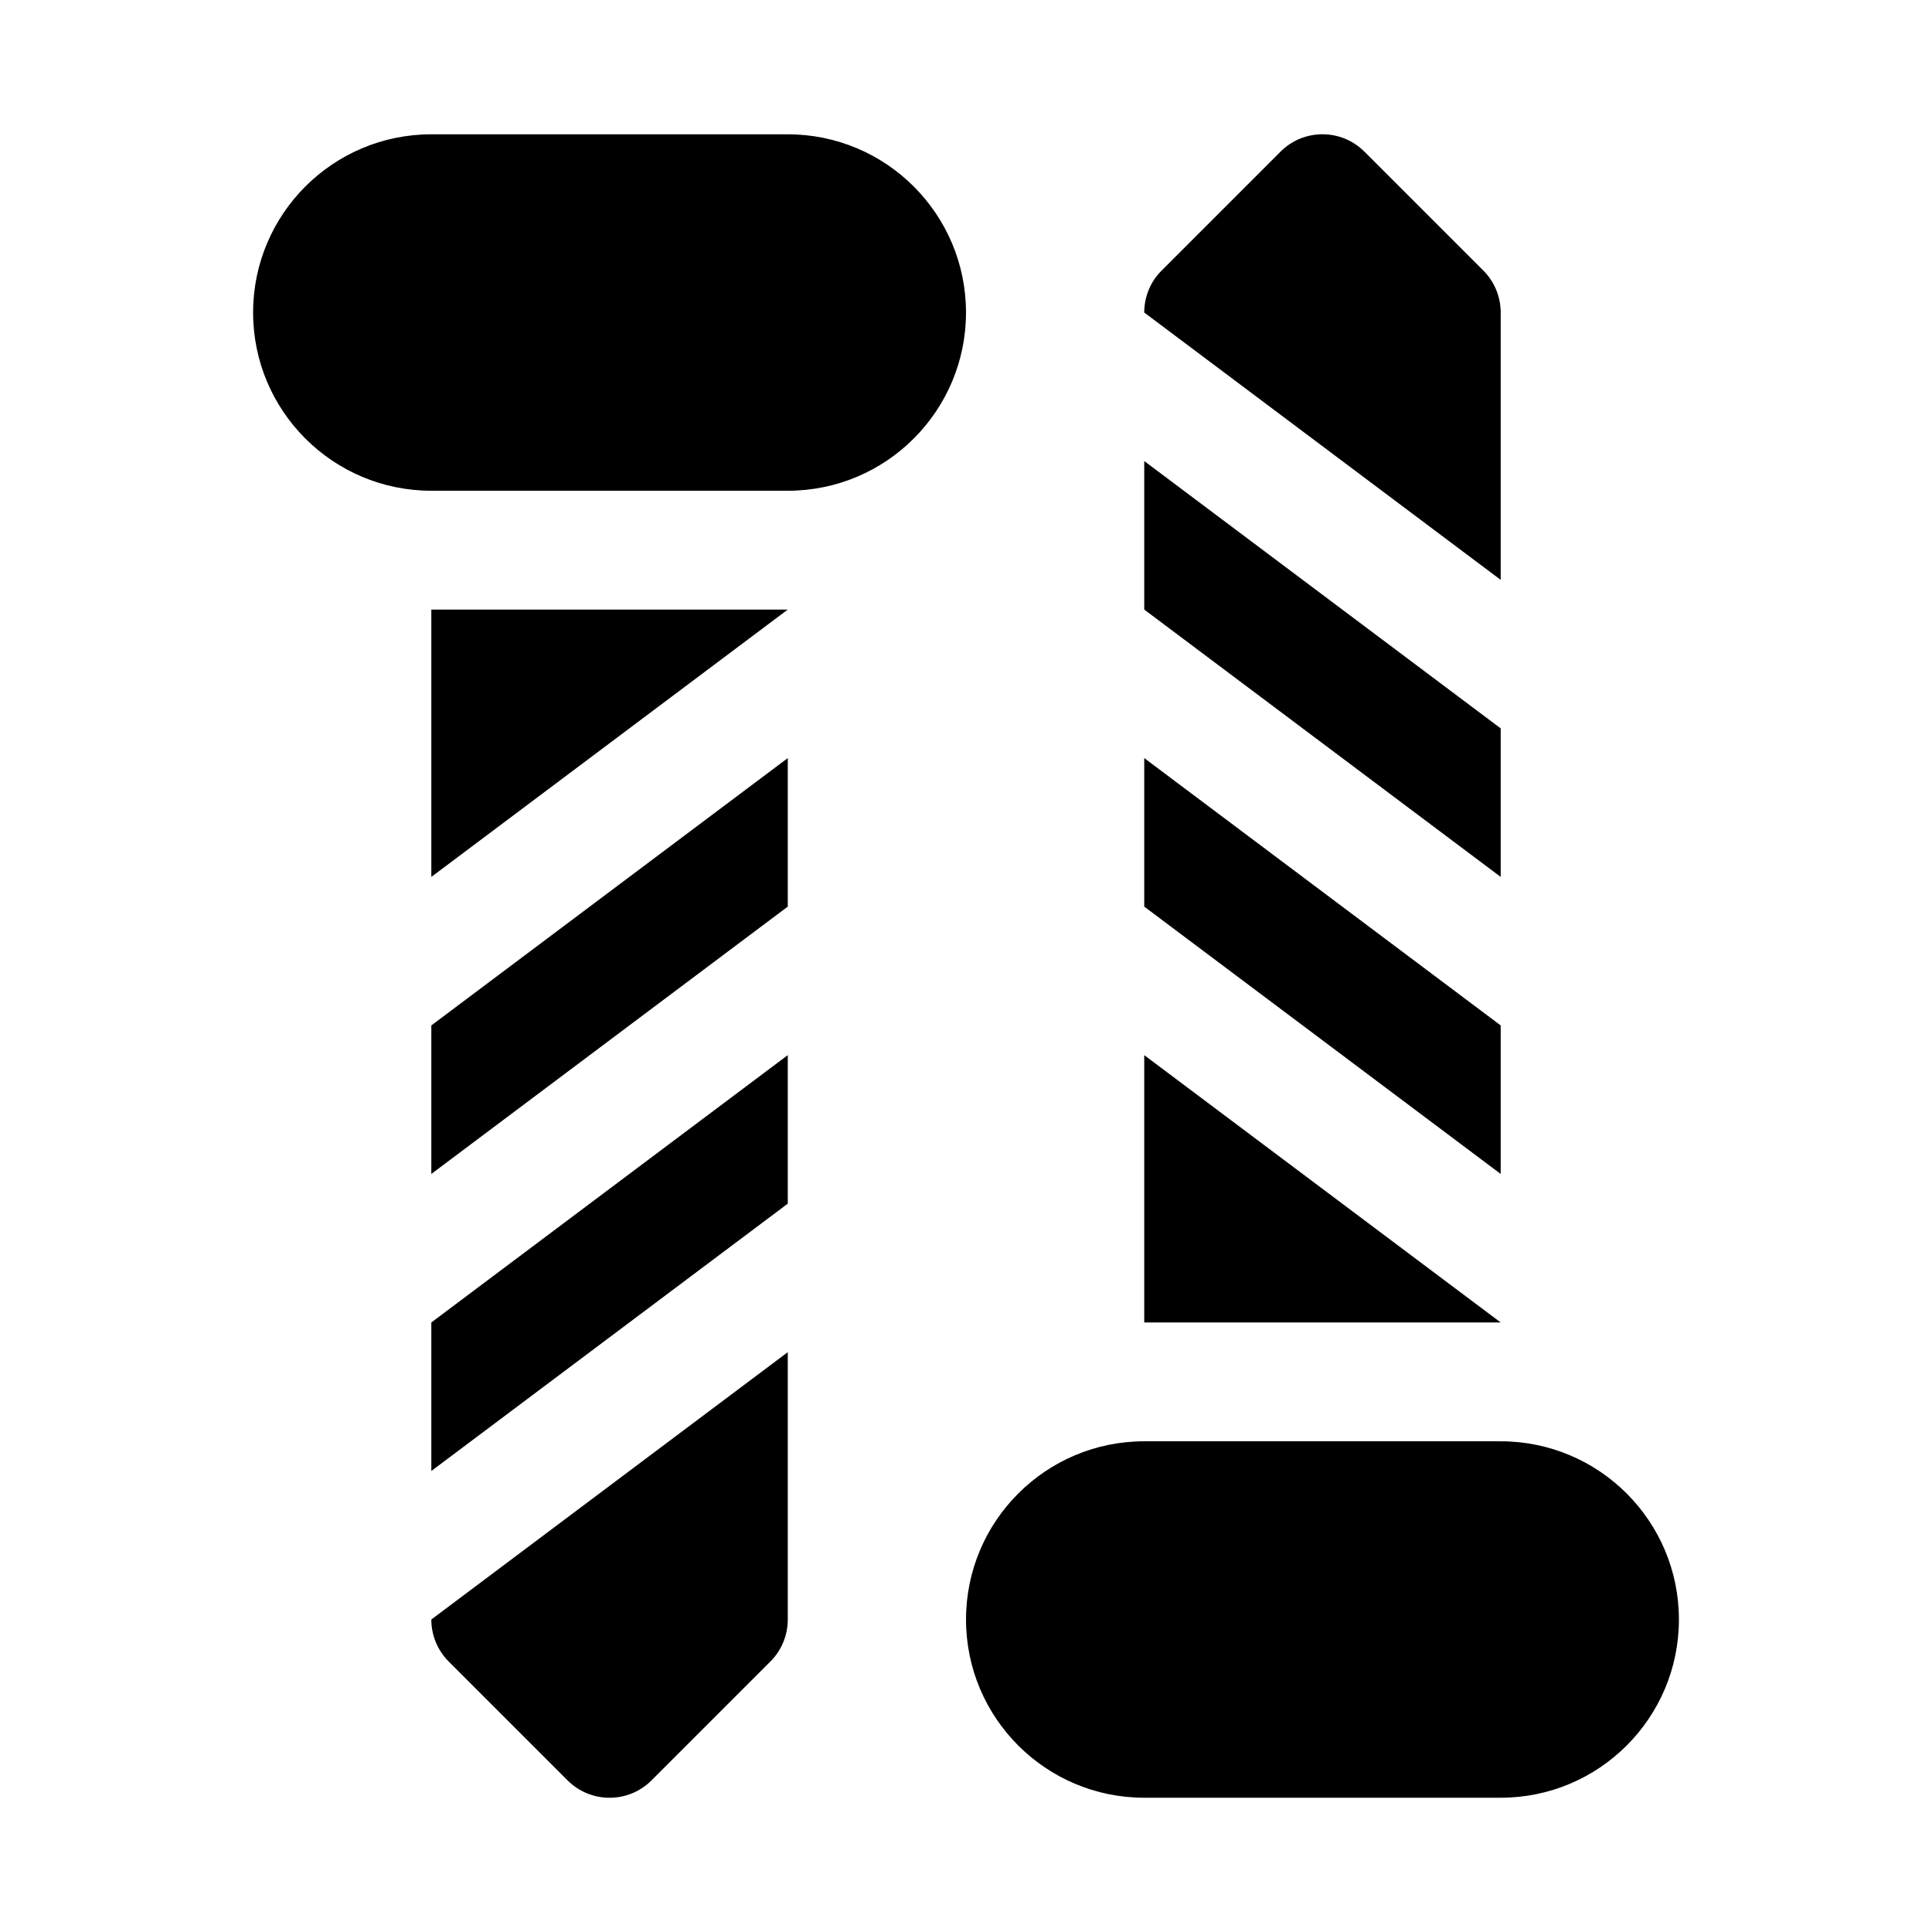 <?xml version="1.0" encoding="UTF-8"?>
<!-- Uploaded to: ICON Repo, www.iconrepo.com, Generator: ICON Repo Mixer Tools -->
<svg fill="#000000" width="800px" height="800px" version="1.1" viewBox="144 144 512 512" xmlns="http://www.w3.org/2000/svg">
 <path d="m352.77 502.34-94.465 70.848c0 4.172 1.652 8.188 4.613 11.133l31.488 31.488c6.141 6.156 16.121 6.156 22.262 0l31.488-31.488c2.961-2.945 4.613-6.957 4.613-11.133zm236.16 70.848c0 26.07-21.16 47.23-47.23 47.23h-94.465c-26.07 0-47.23-21.16-47.23-47.23 0-26.07 21.16-47.23 47.23-47.23h94.465c26.07 0 47.23 21.16 47.23 47.23zm-236.16-110.21-94.465 70.848v-39.359l94.465-70.848zm188.93 31.488h-94.465v-70.848zm0-78.719-94.465-70.848v39.359l94.465 70.848zm-188.93-31.488-94.465 70.848v-39.359l94.465-70.848zm188.93-47.23-94.465-70.848v39.359l94.465 70.848zm-188.93-31.488h-94.465v70.848zm188.93-7.871-94.465-70.848c0-4.172 1.652-8.188 4.613-11.133l31.488-31.488c6.141-6.156 16.121-6.156 22.262 0l31.488 31.488c2.961 2.945 4.613 6.957 4.613 11.133zm-141.7-70.848c0-26.07-21.16-47.23-47.23-47.23h-94.465c-26.07 0-47.23 21.16-47.23 47.23 0 26.07 21.16 47.23 47.23 47.23h94.465c26.07 0 47.23-21.16 47.23-47.23z" fill-rule="evenodd"/>
</svg>